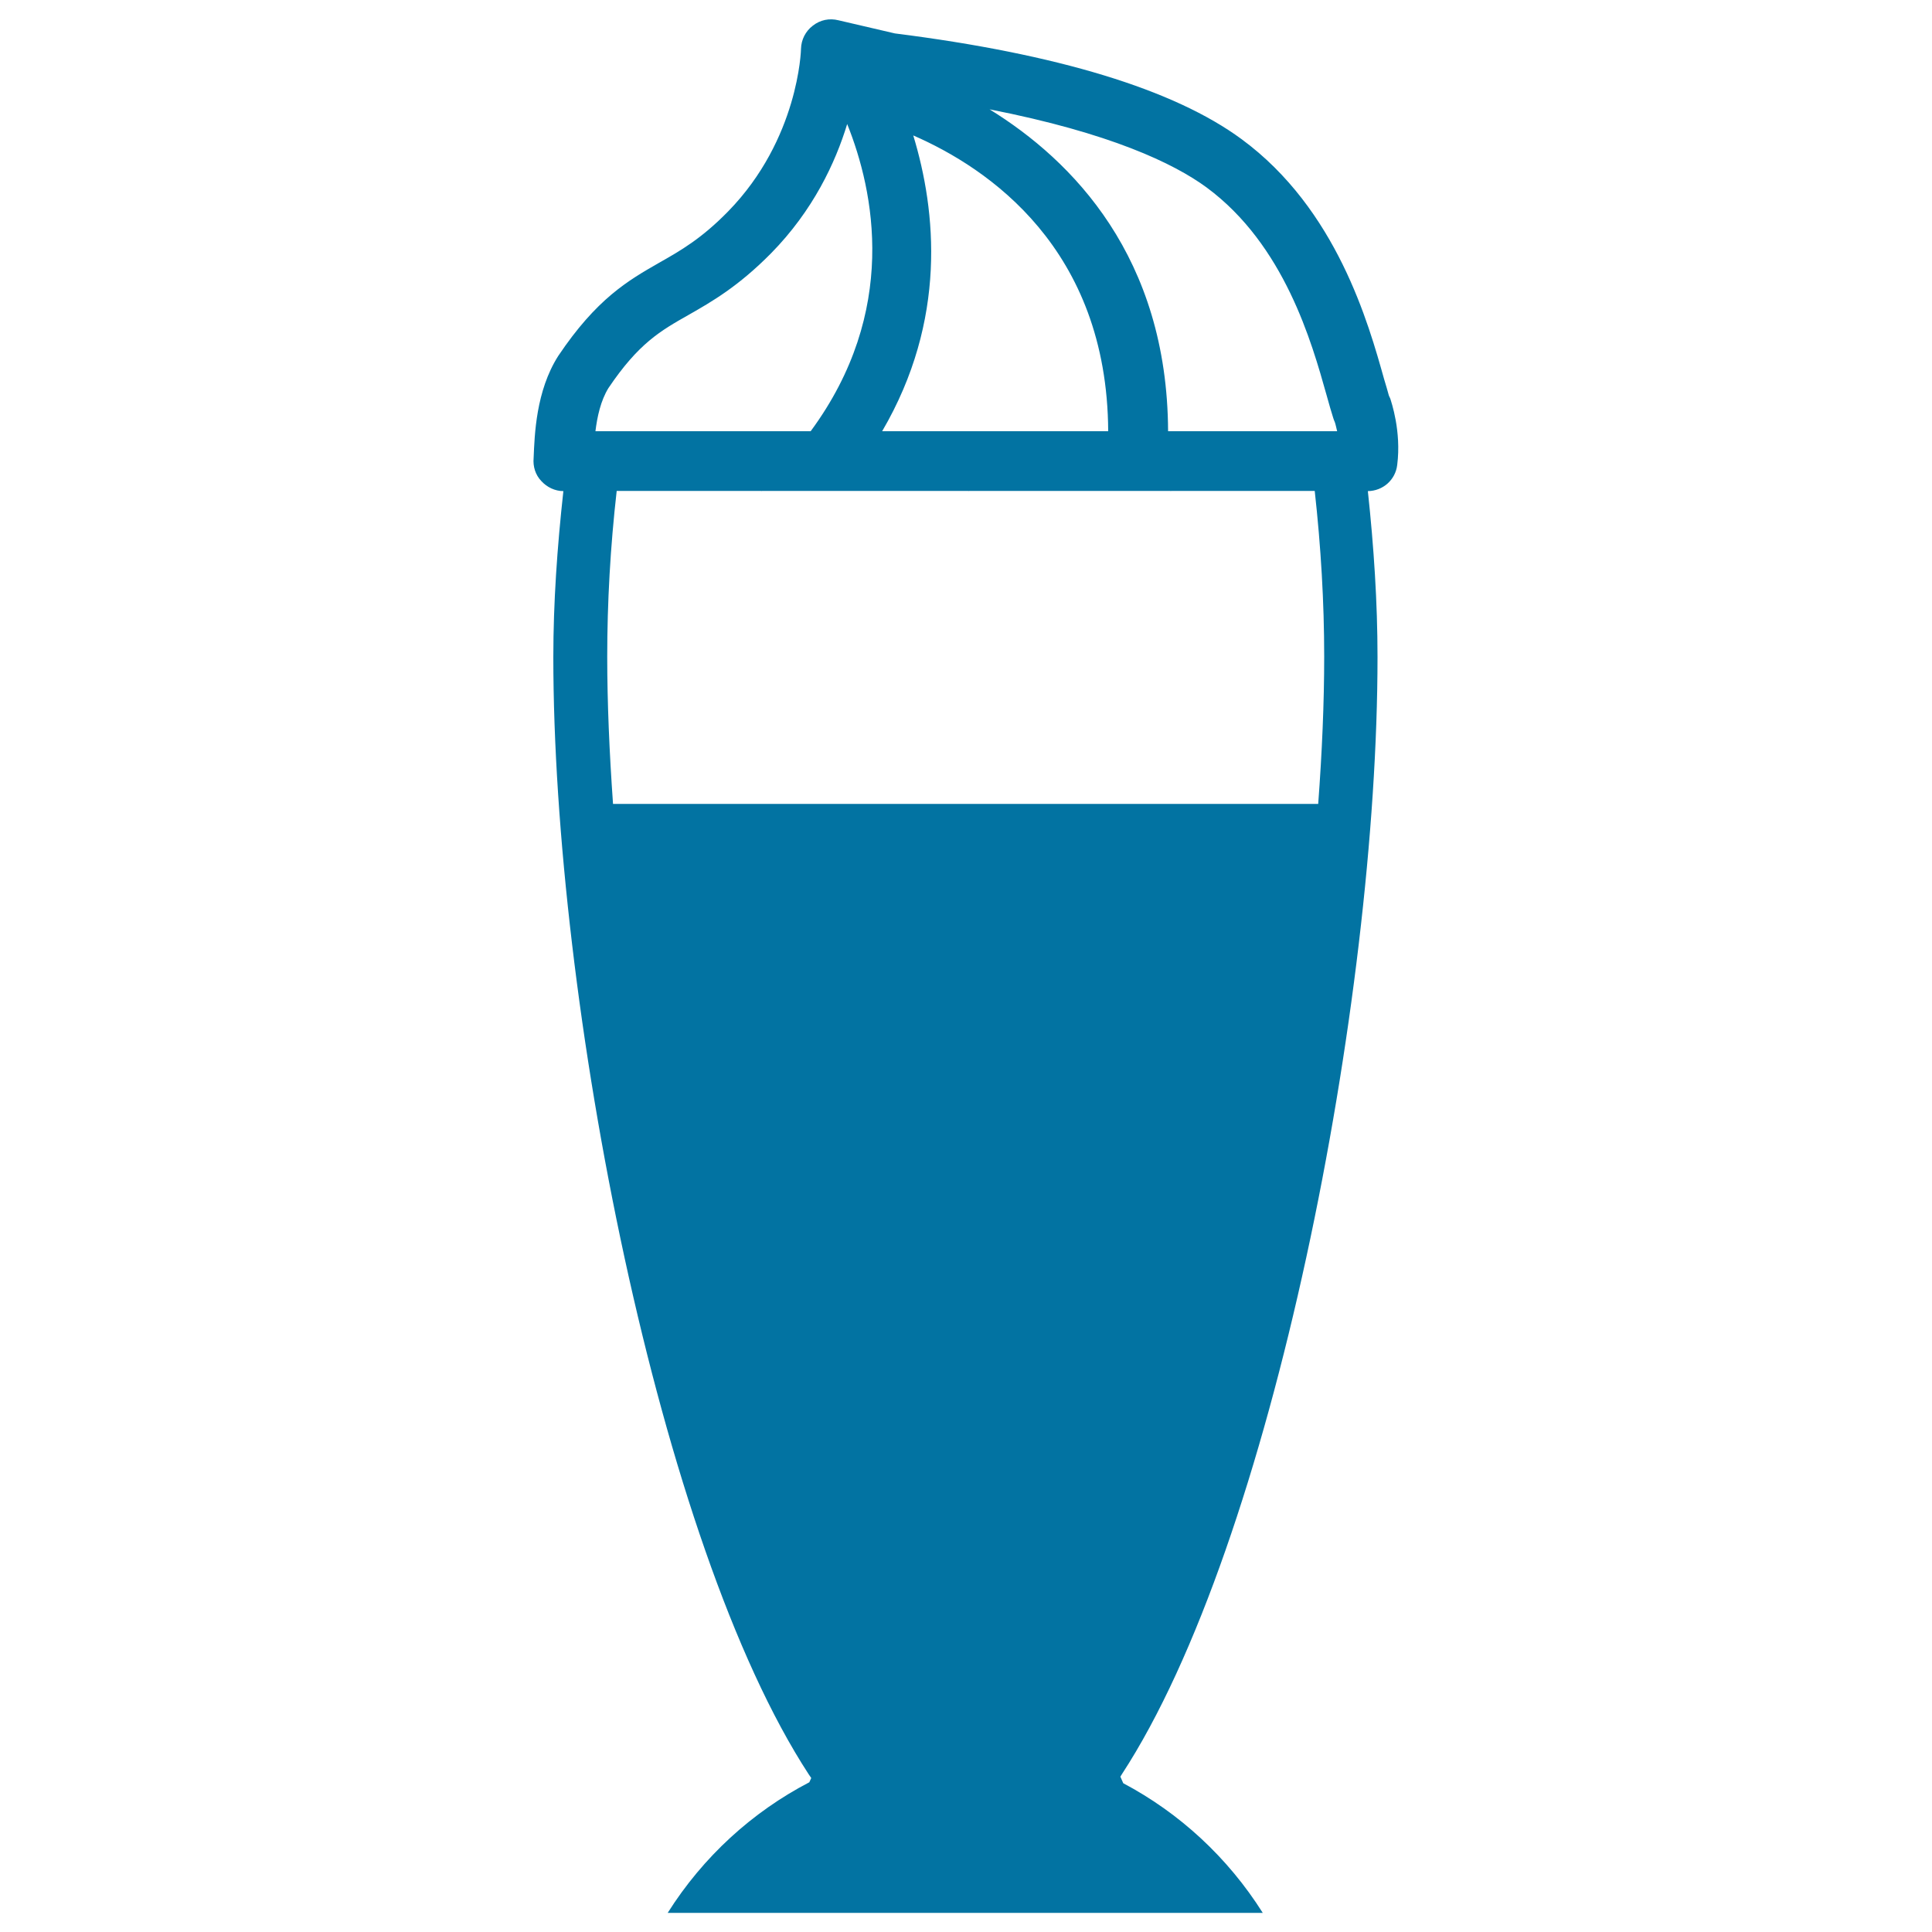 <svg xmlns="http://www.w3.org/2000/svg" viewBox="0 0 1000 1000" style="fill:#0273a2">
<title>Coffee Creamy Glass Side View SVG icon</title>
<g><path d="M719.6,206.3c-0.2-0.5-0.5-1-0.7-1.5c-0.7-2.5-1.5-5.4-2.5-8.6c-8-28.5-24.4-87.9-73.8-124.2c-34.9-25.7-95.3-44.1-179.4-54.7L434,10.5c-4.7-1.2-9.5-0.2-13.3,2.8c-3.7,2.8-6,7.2-6.1,12c0,0.5-1.2,46.7-37.7,84.1c-13.9,14.2-24.6,20.3-35.9,26.7c-15.9,9.1-32.2,18.5-52.1,48.2c-11.5,18.1-12.2,40.7-12.7,52.8c-0.4,4.3,0.9,8.7,4,11.9c2.9,3.2,7.1,5.2,11.4,5.2c-3.2,29-5.2,57.8-5.2,85.9c0,177.7,54.3,458.9,132.2,578.3l1.3,1.9l-1,2.2c-29.6,15.4-55,38.6-73.3,67.6h308c-18.1-28.7-43.1-51.7-72.2-67.1l-1.5-3.4l0.8-1.3c78-119.5,132.3-400.6,132.3-578.2c0-28.2-1.9-57-5-85.9c7.8-0.1,14.3-5.8,15.2-13.6C725.4,223.1,720.1,208,719.6,206.3z M686.6,204.4c1.3,4.8,2.5,8.8,3.5,12c0.2,0.7,0.5,1.4,0.8,2.1c0.4,1.1,0.7,2.7,1.2,4.7h-87.5c-0.4-90.1-49.4-140.1-92.4-166.6c62.4,12.2,95.4,28,112.3,40.4C664.9,126.8,679,177.4,686.6,204.4z M456.6,223.2c33.7-57.6,28-114,16.1-153.1c38.8,16.9,100.4,58.5,100.9,153.1H456.6z M314.9,200.9c15.6-23.2,27-29.7,41.5-37.9c12.1-6.9,25.7-14.7,42.7-31.9c21.8-22.2,33.3-46.9,39.4-66.9c14,34.8,26.8,97-18.9,159H308.2C309.1,215.8,310.9,207.4,314.9,200.9z M682.3,416.1h-365c-1.9-26.8-3-52.5-3-76.2c0-28,1.6-56.8,4.9-85.8h74.7l0.3,0.1v-0.1h107v0.1l0.3-0.1h104.4v0.1l0.3-0.1h74.3c3.2,28.9,4.9,57.7,4.9,85.8C685.4,363.6,684.3,389.3,682.3,416.1z"/></g>
</svg>